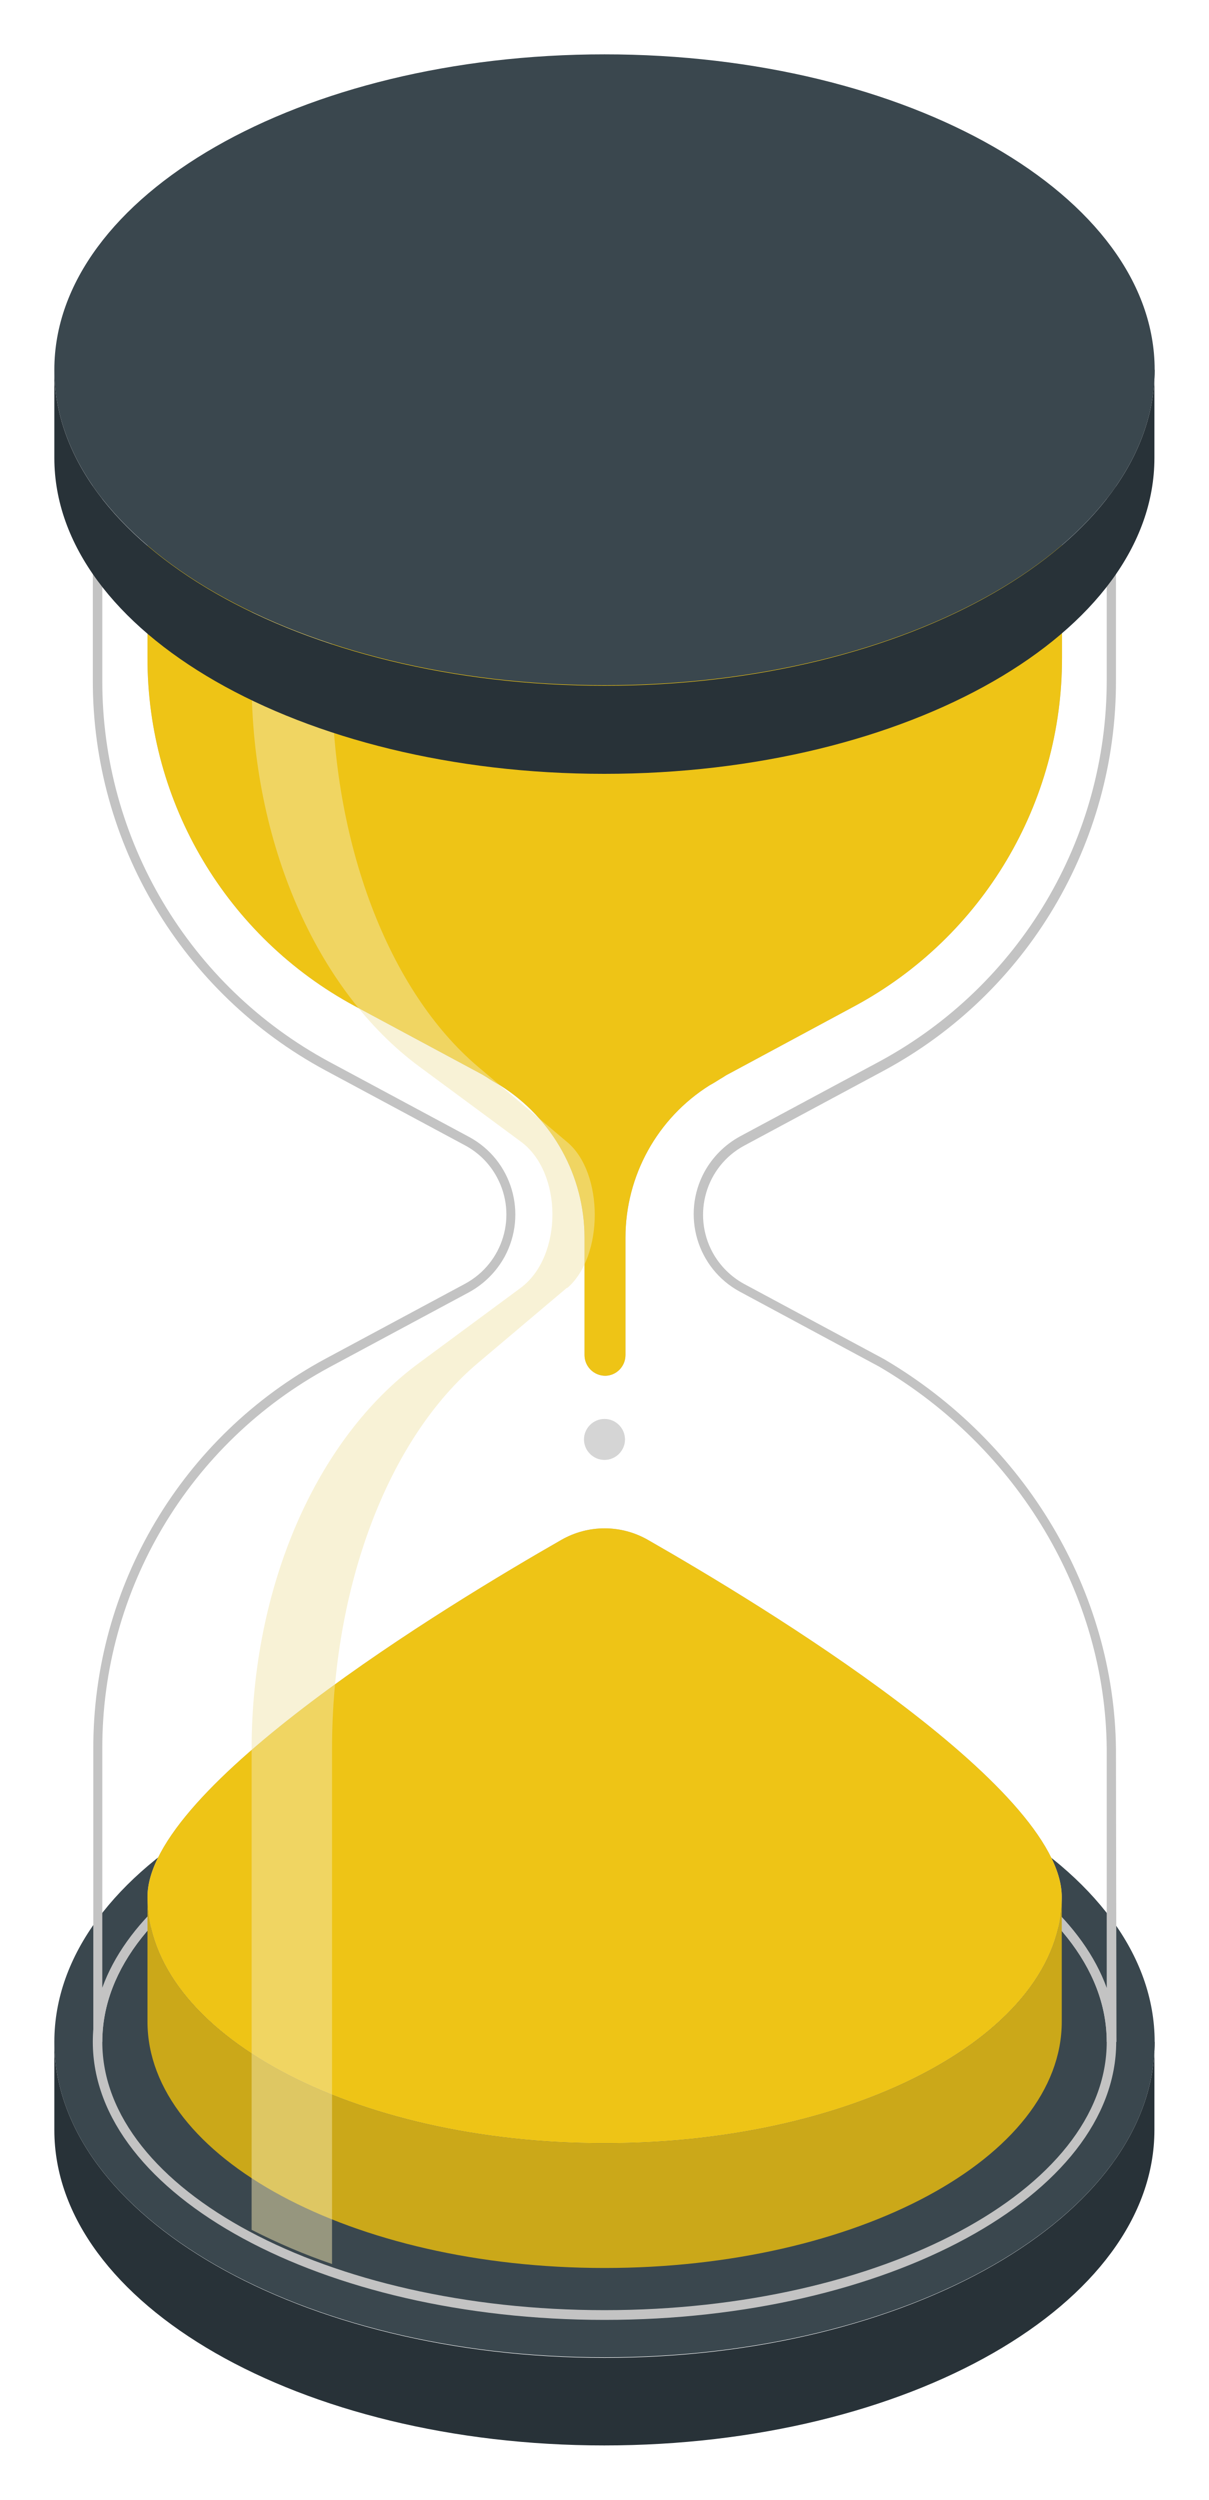 <svg width="89" height="184" viewBox="0 0 89 184" fill="none" xmlns="http://www.w3.org/2000/svg">
<g filter="url(#filter0_d_1150_3979)">
<path d="M44.5 169.516C66.868 169.516 85 159.12 85 146.296C85 133.473 66.868 123.077 44.5 123.077C22.133 123.077 4 133.473 4 146.296C4 159.12 22.133 169.516 44.5 169.516Z" fill="#3A474E"/>
<path d="M85 146.296C85 159.118 66.873 169.552 44.5 169.552C22.127 169.552 4 159.118 4 146.296V152.78C4 165.602 22.127 176 44.482 176C66.837 176 84.982 165.602 84.982 152.78V146.296H85Z" fill="#283238"/>
<path d="M44.501 166.76C23.727 166.76 6.832 157.575 6.832 146.296C6.832 135.017 23.727 125.832 44.501 125.832C65.275 125.832 82.17 135.017 82.17 146.296C82.17 157.575 65.275 166.76 44.501 166.76ZM44.501 126.548C24.113 126.548 7.531 135.403 7.531 146.296C7.531 157.189 24.113 166.043 44.501 166.043C64.889 166.043 81.471 157.171 81.471 146.296C81.471 135.421 64.889 126.548 44.501 126.548Z" fill="#C3C3C3"/>
<path d="M44.501 43.701C23.745 43.701 6.832 34.516 6.832 23.219C6.832 11.921 23.745 2.773 44.501 2.773C65.257 2.773 82.17 11.958 82.17 23.237C82.17 34.516 65.275 43.701 44.501 43.701ZM44.501 3.49C24.113 3.471 7.531 12.344 7.531 23.219C7.531 34.094 24.113 42.985 44.501 42.985C64.889 42.985 81.471 34.094 81.471 23.219C81.471 12.344 64.889 3.471 44.501 3.471V3.49Z" fill="#C3C3C3"/>
<path d="M82.17 146.296H81.471C81.471 135.403 64.889 126.549 44.501 126.549C24.113 126.549 7.531 135.403 7.531 146.296H6.869V124.748C6.832 112.753 13.395 101.713 23.948 96.018L34.243 90.489C37.055 88.964 38.103 85.456 36.577 82.645C36.044 81.653 35.235 80.845 34.243 80.312L23.948 74.783C13.395 69.088 6.814 58.066 6.832 46.071V24.138H7.586V24.45C8.781 34.847 24.977 42.985 44.464 42.985C63.951 42.985 80.166 34.847 81.361 24.45L81.398 24.138H82.151V46.071C82.188 58.066 75.625 69.107 65.073 74.801L54.778 80.331C51.965 81.855 50.935 85.382 52.461 88.193C52.994 89.166 53.803 89.975 54.778 90.507L65.073 96.037C75.515 102.172 82.041 113.176 82.151 124.767L82.188 146.296H82.17ZM44.501 125.832C62.793 125.832 78.07 132.941 81.471 142.328V124.73C81.379 113.378 74.963 102.613 64.742 96.606L54.465 91.077C51.303 89.368 50.145 85.419 51.855 82.259C52.461 81.157 53.362 80.257 54.465 79.651L64.76 74.122C75.074 68.537 81.49 57.754 81.471 46.034V27.169C78.088 36.629 62.701 43.701 44.501 43.701C26.301 43.701 10.932 36.648 7.531 27.187V46.053C7.494 57.791 13.928 68.592 24.242 74.158L34.537 79.688C37.699 81.396 38.857 85.346 37.147 88.505C36.541 89.607 35.64 90.507 34.537 91.114L24.242 96.643C13.91 102.227 7.494 113.029 7.531 124.748V142.31C10.932 132.923 26.209 125.814 44.501 125.814V125.832Z" fill="#C3C3C3"/>
<path d="M47.681 109.337C45.714 108.216 43.305 108.216 41.338 109.337C32.955 114.131 10.857 127.523 10.857 135.624C10.857 145.635 25.914 153.754 44.5 153.754C63.086 153.754 78.161 145.635 78.161 135.624C78.161 127.504 56.064 114.131 47.681 109.337Z" fill="#C3C3C3"/>
<path d="M47.681 109.337C45.714 108.216 43.305 108.216 41.338 109.337C32.955 114.131 10.857 127.523 10.857 135.624C10.857 145.635 25.914 153.754 44.5 153.754C63.086 153.754 78.161 145.635 78.161 135.624C78.161 127.504 56.064 114.131 47.681 109.337Z" fill="#EEC416"/>
<path d="M44.5 153.754C25.914 153.754 10.857 145.635 10.857 135.623V144.808C10.857 154.819 25.932 162.939 44.5 162.939C63.068 162.939 78.161 154.819 78.161 144.808V135.623C78.161 145.635 63.086 153.754 44.5 153.754Z" fill="#CBA819"/>
<path d="M10.857 24.486V44.417C10.839 55.109 16.685 64.955 26.098 70.043L35.4 75.04C35.547 75.113 35.676 75.205 35.805 75.278C36.136 75.499 36.466 75.701 36.816 75.885C40.676 78.309 43.029 82.553 43.029 87.109V95.742C43.029 96.569 43.691 97.249 44.537 97.267C45.364 97.267 46.044 96.587 46.044 95.742V87.109C46.044 82.553 48.379 78.309 52.24 75.885C52.589 75.701 52.902 75.481 53.251 75.278C53.38 75.187 53.508 75.113 53.656 75.04L62.939 70.043C72.352 64.955 78.198 55.109 78.18 44.417V24.486H10.857Z" fill="#C3C3C3"/>
<path d="M46.007 101.952C46.007 101.125 45.327 100.445 44.5 100.445C43.672 100.445 42.992 101.125 42.992 101.952C42.992 102.778 43.672 103.458 44.5 103.458C45.327 103.458 46.007 102.778 46.007 101.952Z" fill="#C3C3C3"/>
<path d="M10.857 24.486V44.417C10.839 55.109 16.685 64.955 26.098 70.043L35.4 75.04C35.547 75.113 35.676 75.205 35.805 75.278C36.136 75.499 36.466 75.701 36.816 75.885C40.676 78.309 43.029 82.553 43.029 87.109V95.742C43.029 96.569 43.691 97.249 44.537 97.267C45.364 97.267 46.044 96.587 46.044 95.742V87.109C46.044 82.553 48.379 78.309 52.24 75.885C52.589 75.701 52.902 75.481 53.251 75.278C53.38 75.187 53.508 75.113 53.656 75.04L62.939 70.043C72.352 64.955 78.198 55.109 78.18 44.417V24.486H10.857Z" fill="#EEC416"/>
<g opacity="0.3">
<path d="M46.007 101.952C46.007 101.125 45.327 100.445 44.5 100.445C43.672 100.445 42.992 101.125 42.992 101.952C42.992 102.778 43.672 103.458 44.5 103.458C45.327 103.458 46.007 102.778 46.007 101.952Z" fill="white"/>
</g>
<path d="M44.499 42.617C63.09 42.617 78.16 34.5 78.16 24.486C78.16 14.473 63.09 6.355 44.499 6.355C25.909 6.355 10.838 14.473 10.838 24.486C10.838 34.5 25.909 42.617 44.499 42.617Z" fill="#C3C3C3"/>
<g opacity="0.5">
<path d="M41.742 90.783L35.198 96.312C28.543 101.915 24.443 112.845 24.443 124.73V162.645C22.402 161.947 20.435 161.102 18.523 160.128V124.748C18.523 112.845 23.248 101.915 30.841 96.33L38.323 90.801C41.448 88.487 41.448 82.296 38.323 80.018L30.841 74.489C23.285 68.886 18.523 57.956 18.523 46.089V24.505H24.443V46.089C24.443 57.993 28.579 68.923 35.198 74.526L41.742 80.055C44.463 82.314 44.463 88.505 41.742 90.82V90.783Z" fill="#F2E5AD"/>
</g>
<path d="M44.5 46.439C66.868 46.439 85 36.043 85 23.219C85 10.396 66.868 0 44.5 0C22.133 0 4 10.396 4 23.219C4 36.043 22.133 46.439 44.5 46.439Z" fill="#3A474E"/>
<path d="M85 23.22C85 36.042 66.873 46.476 44.5 46.476C22.127 46.476 4 36.06 4 23.22V29.704C4 42.526 22.127 52.96 44.482 52.96C66.837 52.96 84.982 42.563 84.982 29.704V23.22H85Z" fill="#283238"/>
</g>
<defs>
<filter id="filter0_d_1150_3979" x="0" y="0" width="89" height="184" filterUnits="userSpaceOnUse" color-interpolation-filters="sRGB">
<feFlood flood-opacity="0" result="BackgroundImageFix"/>
<feColorMatrix in="SourceAlpha" type="matrix" values="0 0 0 0 0 0 0 0 0 0 0 0 0 0 0 0 0 0 127 0" result="hardAlpha"/>
<feOffset dy="4"/>
<feGaussianBlur stdDeviation="2"/>
<feComposite in2="hardAlpha" operator="out"/>
<feColorMatrix type="matrix" values="0 0 0 0 0 0 0 0 0 0 0 0 0 0 0 0 0 0 0.25 0"/>
<feBlend mode="normal" in2="BackgroundImageFix" result="effect1_dropShadow_1150_3979"/>
<feBlend mode="normal" in="SourceGraphic" in2="effect1_dropShadow_1150_3979" result="shape"/>
</filter>
</defs>
</svg>
